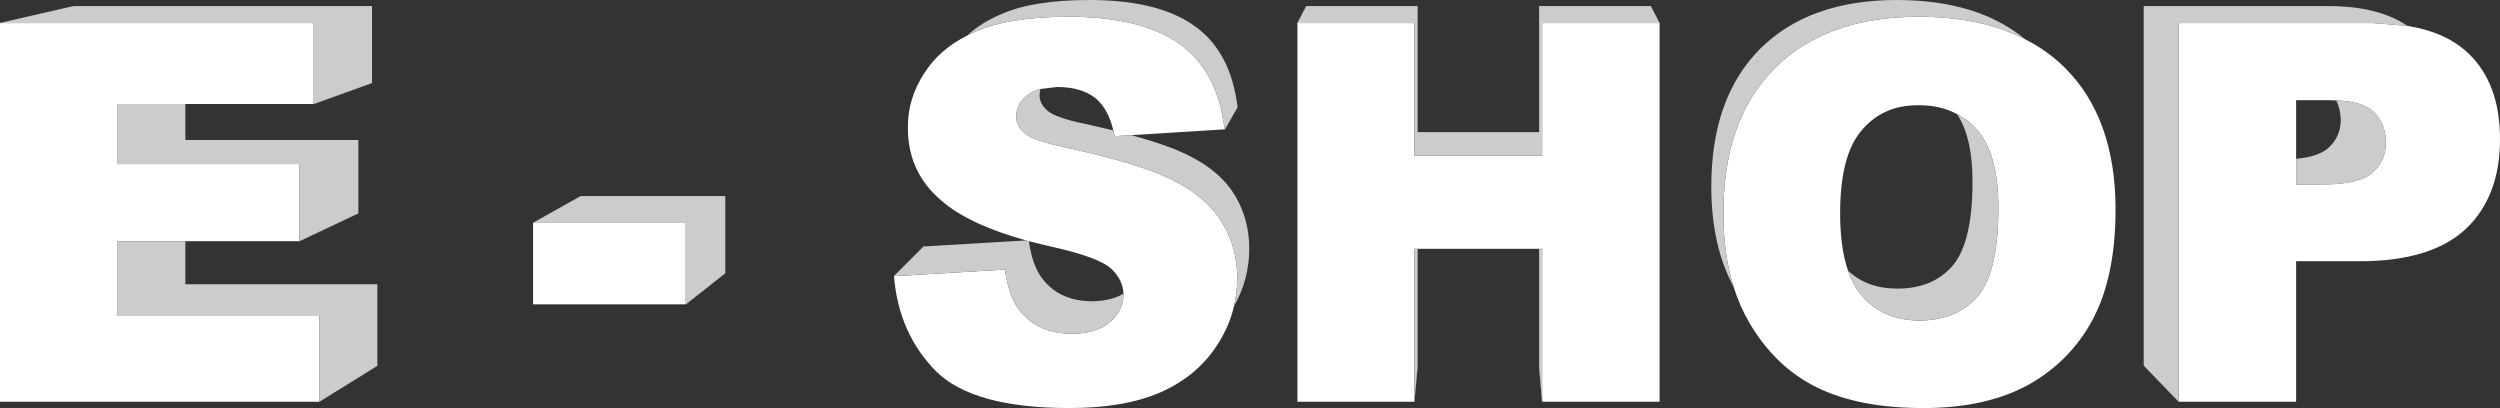 <?xml version="1.0" encoding="UTF-8" standalone="no"?>
<svg xmlns:xlink="http://www.w3.org/1999/xlink" height="80.45px" width="492.9px" xmlns="http://www.w3.org/2000/svg">
  <rect width="100%" height="100%" fill="#333333" stroke="none"/>
  <g transform="matrix(1.0, 0.0, 0.0, 1.0, 246.45, 40.2)">
    <path d="M228.2 -35.1 Q235.75 -33.9 240.2 -29.7 246.45 -23.75 246.45 -12.75 246.45 -1.45 239.7 4.95 232.85 11.3 218.9 11.3 L206.25 11.3 206.25 39.0 183.1 39.0 183.1 -35.65 221.45 -35.65 228.2 -35.1 M206.25 -8.9 L206.25 -3.85 211.9 -3.85 Q218.6 -3.85 221.3 -6.15 223.95 -8.45 223.95 -12.1 223.95 -15.6 221.65 -18.05 219.5 -20.2 214.15 -20.4 L212.8 -20.45 206.25 -20.45 206.25 -8.9 M152.85 -32.45 Q157.2 -30.25 160.6 -26.9 170.65 -16.95 170.65 1.1 170.65 14.2 166.25 22.6 161.85 30.95 153.5 35.65 145.15 40.25 132.75 40.25 120.15 40.25 111.9 36.25 103.6 32.2 98.5 23.5 96.55 20.2 95.35 16.35 93.3 9.9 93.35 1.75 93.3 -16.55 103.45 -26.75 113.65 -36.9 131.85 -36.9 144.2 -36.9 152.85 -32.45 M117.9 13.15 Q118.9 16.1 120.6 18.05 124.75 22.95 132.0 23.0 139.45 22.95 143.55 18.15 147.55 13.3 147.55 0.8 147.55 -9.75 143.4 -14.55 141.65 -16.55 139.4 -17.7 136.1 -19.5 131.75 -19.45 124.8 -19.5 120.6 -14.5 116.35 -9.6 116.35 1.85 116.35 8.65 117.9 13.15 M9.35 -35.65 L32.4 -35.65 32.4 -9.5 57.6 -9.5 57.6 -35.65 80.75 -35.65 80.75 39.0 57.6 39.0 57.6 8.85 57.0 8.85 33.05 8.85 32.4 8.85 32.4 39.0 9.35 39.0 9.35 -35.65 M-23.4 -13.55 L-26.7 -13.35 -26.95 -14.5 Q-27.95 -18.7 -30.35 -20.75 -33.15 -23.05 -38.05 -23.05 L-41.35 -22.65 Q-43.05 -22.2 -44.1 -21.25 -46.1 -19.65 -46.1 -17.15 -46.1 -15.4 -44.45 -13.95 -42.8 -12.5 -36.7 -11.2 -21.6 -7.95 -15.05 -4.6 -8.5 -1.3 -5.5 3.7 -2.5 8.6 -2.5 14.7 -2.55 17.5 -3.15 20.15 -4.1 24.25 -6.55 27.95 -10.5 34.0 -17.65 37.15 -24.75 40.25 -35.6 40.25 -54.65 40.25 -61.95 32.95 -69.25 25.55 -70.2 14.25 L-48.3 12.95 Q-47.6 18.3 -45.4 21.05 -41.85 25.55 -35.2 25.6 -30.3 25.6 -27.6 23.3 -24.95 20.95 -24.95 17.9 L-24.95 17.7 Q-25.05 14.9 -27.45 12.7 -30.0 10.45 -39.3 8.4 L-43.6 7.35 -44.15 7.2 Q-55.6 4.0 -60.9 -0.7 -67.5 -6.3 -67.45 -15.1 -67.5 -20.85 -64.1 -25.95 -61.2 -30.45 -55.75 -33.2 L-54.05 -34.0 Q-47.45 -36.9 -35.75 -36.9 -21.45 -36.9 -13.9 -31.55 -7.85 -27.25 -5.75 -18.9 L-4.95 -14.7 -23.4 -13.55 M-141.35 3.75 L-111.25 3.75 -111.25 19.8 -141.35 19.8 -141.35 3.75 M-246.45 -35.65 L-184.6 -35.65 -184.6 -19.7 -209.9 -19.7 -223.35 -19.7 -223.35 -7.85 -187.45 -7.85 -187.45 7.35 -209.9 7.35 -223.35 7.35 -223.35 22.1 -183.5 22.1 -183.5 39.0 -246.45 39.0 -246.45 -35.65" fill="#ffffff" fill-rule="evenodd" stroke="none"/>
    <path d="M183.1 39.0 L176.25 31.9 176.2 31.9 176.2 -39.0 212.65 -39.0 Q222.45 -39.0 228.2 -35.1 L221.45 -35.65 183.1 -35.65 183.1 39.0 M214.15 -20.4 Q219.5 -20.2 221.65 -18.05 223.95 -15.6 223.95 -12.1 223.95 -8.45 221.3 -6.15 218.6 -3.85 211.9 -3.85 L206.25 -3.85 206.25 -8.9 Q210.5 -9.25 212.5 -10.95 215.05 -13.15 215.05 -16.6 215.0 -18.75 214.15 -20.4 M95.35 16.35 Q90.95 8.25 90.95 -3.45 90.95 -20.9 100.55 -30.55 110.25 -40.2 127.5 -40.2 143.45 -40.2 152.85 -32.45 144.2 -36.9 131.85 -36.9 113.65 -36.9 103.45 -26.75 93.3 -16.55 93.35 1.75 93.3 9.9 95.35 16.35 M117.9 13.15 Q121.65 16.7 127.65 16.7 134.7 16.7 138.6 12.1 142.45 7.5 142.45 -4.4 142.45 -13.15 139.4 -17.7 141.65 -16.55 143.4 -14.55 147.55 -9.75 147.55 0.8 147.55 13.3 143.55 18.15 139.45 22.95 132.0 23.0 124.75 22.95 120.6 18.05 118.9 16.1 117.9 13.15 M79.0 -39.0 L80.75 -35.65 57.6 -35.65 57.6 -9.5 32.4 -9.5 32.4 -35.65 9.35 -35.65 11.1 -39.0 33.05 -39.0 33.05 -14.15 57.0 -14.15 57.0 -39.0 79.0 -39.0 M57.6 39.0 L57.0 31.9 57.0 8.85 57.6 8.85 57.6 39.0 M33.05 8.85 L33.05 31.9 32.4 39.0 32.4 8.85 33.05 8.85 M-26.95 -14.5 L-26.7 -13.35 -23.4 -13.55 Q-16.05 -11.55 -12.0 -9.5 -5.8 -6.4 -2.95 -1.65 -0.15 3.05 -0.15 8.85 -0.15 14.9 -3.15 20.15 -2.55 17.5 -2.5 14.7 -2.5 8.6 -5.5 3.7 -8.5 -1.3 -15.05 -4.6 -21.6 -7.95 -36.7 -11.2 -42.8 -12.5 -44.45 -13.95 -46.1 -15.4 -46.1 -17.15 -46.1 -19.65 -44.1 -21.25 -43.05 -22.2 -41.35 -22.65 L-41.5 -21.45 Q-41.5 -19.75 -39.95 -18.4 -38.4 -17.0 -32.6 -15.8 L-26.95 -14.5 M-4.95 -14.7 L-5.75 -18.9 Q-7.85 -27.25 -13.9 -31.55 -21.45 -36.9 -35.75 -36.9 -47.45 -36.9 -54.05 -34.0 L-55.75 -33.2 Q-53.0 -35.75 -49.05 -37.4 -42.8 -40.2 -31.7 -40.2 -18.1 -40.2 -10.95 -35.1 -3.8 -30.05 -2.45 -19.1 L-4.95 -14.7 M-44.15 7.2 L-43.6 7.35 Q-42.9 12.3 -40.85 14.85 -37.5 19.15 -31.2 19.2 -27.35 19.15 -24.95 17.7 L-24.95 17.9 Q-24.95 20.95 -27.6 23.3 -30.3 25.6 -35.2 25.6 -41.85 25.55 -45.4 21.05 -47.6 18.3 -48.3 12.95 L-70.2 14.25 -64.45 8.5 -64.45 8.4 -44.15 7.2 M-103.45 13.65 L-111.25 19.8 -111.25 3.75 -141.35 3.75 -132.0 -1.5 -132.0 -1.55 -103.45 -1.55 -103.45 13.65 M-173.1 -23.85 L-184.6 -19.7 -184.6 -35.65 -246.45 -35.65 -231.85 -39.0 -173.1 -39.0 -173.1 -23.85 M-209.9 -19.7 L-209.9 -12.6 -175.8 -12.6 -175.8 1.85 -187.45 7.35 -187.45 -7.85 -223.35 -7.85 -223.35 -19.7 -209.9 -19.7 M-209.9 7.35 L-209.9 15.85 -172.05 15.85 -172.05 31.9 -183.5 39.0 -183.5 22.1 -223.35 22.1 -223.35 7.35 -209.9 7.35" fill="#cccccc" fill-rule="evenodd" stroke="none"/>
    <path d="M183.1 39.0 L176.25 31.9 M80.75 -35.65 L79.0 -39.0 M11.1 -39.0 L9.35 -35.65 M57.6 39.0 L57.0 31.9 M33.05 31.9 L32.4 39.0 M-4.95 -14.7 L-2.45 -19.1 M-64.45 8.5 L-70.2 14.25 M-111.25 19.8 L-103.45 13.65 M-132.0 -1.5 L-141.35 3.75 M-184.6 -19.7 L-173.1 -23.85 M-231.85 -39.0 L-246.45 -35.65 M-175.8 1.85 L-187.45 7.35 M-172.05 31.9 L-183.5 39.0" fill="none" stroke="#cccccc" stroke-linecap="round" stroke-linejoin="round" stroke-width="0.05"/>
  </g>
</svg>
